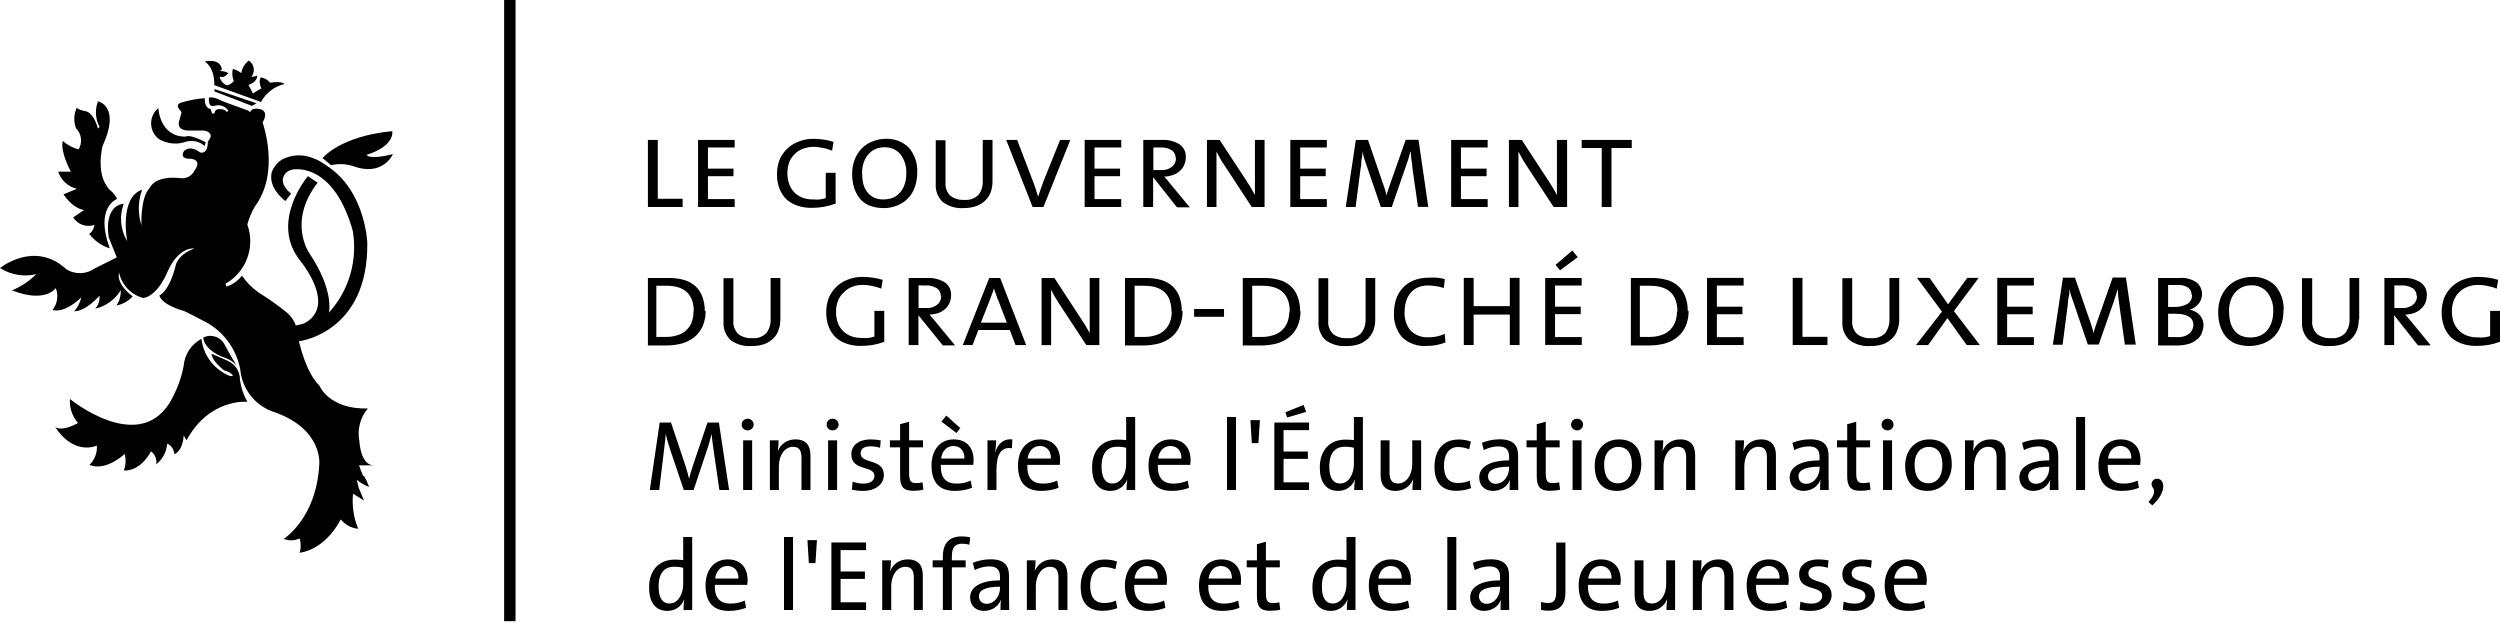 <?xml version="1.0" encoding="UTF-8"?>
<svg width="250px" height="63px" viewBox="0 0 250 63" version="1.1" xmlns="http://www.w3.org/2000/svg" xmlns:xlink="http://www.w3.org/1999/xlink">
    <title>gouvernement_education_enfance_jeunesse_bw</title>
    <g id="Page-1" stroke="none" stroke-width="1" fill="none" fill-rule="evenodd">
        <g id="gouvernement_education_enfance_jeunesse_bw" transform="translate(0, -0)" fill="#000000" fill-rule="nonzero">
            <g id="Group" transform="translate(0, 6.059)">
                <path d="M6.958,33.814 C6.958,33.814 13.697,39.358 16.929,34.274 C17.619,33.124 18.112,31.864 18.364,30.549 C18.452,29.398 19.12,28.368 20.139,27.82 C20.326,29.376 21.29,30.735 22.703,31.414 C22.879,31.524 23.087,31.568 23.284,31.546 C23.284,31.546 23.284,31.392 22.955,31.195 C22.627,30.998 22.44,31.031 22.342,30.932 C21.794,30.483 21.18,29.837 21.147,29.311 L22.769,30.023 C23.525,30.352 24.018,31.108 23.996,31.929 C24.095,32.696 24.347,33.441 24.741,34.121 C24.741,34.121 20.95,33.726 18.649,37.978 L18.364,37.485 C18.364,37.485 18.364,38.876 17.455,39.369 C17.455,39.369 17.323,38.46 16.71,38.328 C16.655,39.139 16.25,39.884 15.614,40.377 C15.713,39.884 15.504,39.369 15.099,39.073 C15.099,39.073 14.157,41.057 12.382,40.991 C12.579,40.465 12.612,39.884 12.469,39.336 C12.469,39.336 10.596,41.122 8.941,40.432 C9.467,39.928 9.741,39.216 9.686,38.493 C9.686,38.493 7.473,39.599 5.501,36.63 C5.501,36.63 6.048,37.189 7.802,36.246 C7.221,35.578 6.925,34.702 6.991,33.814" id="Path"></path>
                <path d="M9.807,4.076 C9.807,4.076 12.108,4.536 10.256,8.547 C10.256,8.547 9.412,11.724 11.231,13.149 C11.417,13.357 11.582,13.576 11.713,13.828 C11.713,13.828 9.445,14.639 10.979,18.781 C10.157,18.518 9.434,18.003 8.908,17.323 C8.908,17.323 9.303,17.17 9.456,16.425 C8.656,16.71 7.769,16.403 7.319,15.68 L8.415,14.935 C8.415,14.935 7.44,14.935 6.344,13.379 L7.692,12.82 C6.815,12.623 6.103,11.965 5.818,11.111 L7.089,11.111 C7.089,11.111 5.994,9.127 6.278,8.032 C6.728,8.437 7.276,8.733 7.867,8.875 C8.262,8.196 8.163,7.33 7.604,6.772 C7.341,6.092 7.374,5.336 7.692,4.69 C7.692,4.69 7.692,4.887 8.503,5.051 C8.503,5.051 9.314,5.051 9.796,6.804 L9.96,6.64 C9.533,5.851 9.478,4.92 9.796,4.076" id="Path"></path>
                <path d="M28.565,28.182 L29.99,28.05 C29.99,28.05 36.86,27.174 36.729,18.189 C36.729,18.189 36.531,12.973 32.674,10.519 C32.225,10.168 31.721,9.894 31.184,9.708 C30.187,9.336 29.08,9.412 28.149,9.927 C27.7,10.223 27.36,10.661 27.174,11.165 C27.075,11.549 26.911,12.721 28.533,14.047 L29.113,13.302 C29.113,13.302 28.018,12.491 28.335,11.648 C28.522,11.165 28.993,10.859 29.508,10.87 C30.439,10.804 33.584,11.067 35.271,16.995 C35.786,19.953 34.91,22.977 32.894,25.202 C32.894,25.202 33.452,23.01 30.921,19.241 C30.921,19.241 28.73,16.129 31.765,12.206 L30.79,11.56 C30.79,11.56 26.867,16.162 30.078,20.085 C30.078,20.085 32.609,23.164 31.568,25.169 C31.294,25.706 30.834,26.111 30.275,26.33 L28.138,26.823" id="Path"></path>
                <path d="M32.258,9.752 C32.258,9.752 33.978,7.56 39.227,7.056 C39.227,7.056 39.545,8.514 36.663,9.423 C36.663,9.423 36.794,9.971 39.293,9.357 C39.293,9.357 38.285,11.658 35.304,10.552 C34.592,10.322 33.836,10.289 33.113,10.464" id="Path"></path>
                <path d="M20.435,0.066 C20.435,0.066 21.465,0.581 21.432,2.454 L26.1,4.142 C26.582,3.232 27.437,2.586 28.434,2.345 C28.434,2.345 28.27,2.016 27.01,2.213 C26.779,1.918 26.44,1.72 26.067,1.687 C26.067,1.687 25.815,2.049 26.133,2.783 C25.837,2.937 25.563,3.112 25.289,3.298 C25.289,3.298 25.07,2.816 24.84,2.433 C24.84,2.433 25.717,2.202 25.717,1.49 C25.541,1.578 25.333,1.622 25.136,1.622 C25.519,1.151 25.454,0.46 24.982,0.077 C24.95,0.044 24.906,0.022 24.873,0 C24.478,0.307 24.205,0.756 24.128,1.249 C23.876,1.063 23.591,0.92 23.284,0.833 C23.185,1.227 23.218,1.655 23.383,2.027 C23.218,2.268 22.955,2.433 22.67,2.476 C22.32,2.312 22.057,2.005 21.958,1.633 L22.342,1.633 C22.539,1.545 22.703,1.413 22.835,1.249 C22.594,1.118 22.331,1.041 22.057,1.052 L22.057,0.92 L22.188,0.92 C22.188,0.92 22.188,-0.241 20.468,0.088" id="Path"></path>
                <path d="M20.238,22.802 L20.074,22.572 C20.994,22.166 21.673,21.356 21.925,20.38 C22.44,17.696 23.931,17.663 23.931,17.663 L23.733,17.893 C22.736,18.277 22.539,20.085 22.539,20.085 C22.506,21.41 21.542,22.517 20.238,22.736" id="Path"></path>
                <path d="M18.814,22.901 L17.805,23.251 L17.488,23.153 L17.553,23.153 C17.553,23.153 18.003,23.065 18.003,23.065 C18.857,22.331 19.471,21.345 19.745,20.249 C20.096,19.142 20.994,18.299 22.112,18.003 L22.232,18.2 L22.013,18.299 C21.104,18.682 20.468,19.515 20.326,20.49 C20.435,21.564 19.789,22.572 18.77,22.923" id="Path"></path>
                <path d="M21.75,5.259 C21.75,5.259 21.914,5.073 22.013,5.259 L22.013,5.358 L21.914,5.358 C21.805,5.369 21.706,5.402 21.619,5.457 C21.531,5.511 21.421,5.49 21.356,5.413 C21.345,5.402 21.334,5.38 21.334,5.358 L21.717,5.227" id="Path"></path>
                <path d="M36.301,41.517 C36.104,41.057 35.907,40.476 35.907,40.476 L37.397,40.476 C36.038,40.476 35.94,38.076 35.94,38.076 C35.71,36.904 36.016,35.699 36.783,34.789 C32.894,34.888 31.951,32.521 31.951,32.521 C30.22,30.834 29.606,26.659 29.606,26.659 C29.574,26.44 29.497,26.232 29.376,26.045 C29.212,25.739 28.993,25.465 28.73,25.234 C27.831,24.5 26.889,23.832 25.903,23.218 C25.234,22.758 24.654,22.177 24.194,21.509 C23.799,22.024 23.251,22.408 22.638,22.605 L22.539,22.32 C24.621,21.147 25.552,18.638 24.73,16.392 C24.906,15.767 25.158,15.165 25.476,14.606 C28.072,11.143 26.254,6.18 26.254,6.18 C26.966,5.018 26.023,4.854 26.023,4.854 C25.092,4.657 25.059,5.117 25.059,5.117 L24.928,5.117 L24.862,5.018 L22.199,4.043 C21.334,3.561 20.906,3.693 20.906,3.693 C20.852,3.945 20.884,4.208 21.005,4.438 C21.115,4.536 21.279,4.569 21.421,4.536 C21.936,4.35 22.506,4.536 22.824,4.986 L22.692,5.15 C22.55,4.975 22.353,4.876 22.134,4.854 C21.454,4.788 21.487,5.183 21.487,5.183 C21.268,5.501 21.169,5.183 21.169,5.183 L21.071,4.854 C20.359,4.701 20.49,3.758 20.49,3.758 C19.679,3.813 18.868,3.967 18.09,4.208 C17.663,4.372 17.795,4.668 17.795,4.668 L18.156,5.183 L17.959,5.895 C17.543,6.991 18.737,6.991 18.737,6.991 L20.402,6.991 C21.63,7.254 20.786,8.086 20.786,8.086 C20.786,9.478 20.008,9.182 20.008,9.182 C18.912,8.349 18.364,9.094 18.364,9.094 C18.003,9.807 18.814,9.807 18.814,9.807 C20.435,9.807 19.427,11.034 19.427,11.034 C19.153,11.571 18.562,11.856 17.97,11.746 C15.406,11.483 14.957,12.754 14.957,12.754 C14.014,13.718 14.146,16.48 14.146,16.48 C13.773,15.318 13.795,14.058 14.212,12.908 C11.878,13.718 12.721,18.068 12.721,18.068 C12.042,16.929 11.911,15.548 12.371,14.31 C10.256,14.595 10.881,17.707 10.881,17.707 L11.68,19.679 L9.489,20.775 C8.645,21.378 7.528,21.421 6.64,20.874 C3.462,17.926 0,20.742 0,20.742 C1.074,21.432 2.389,21.651 3.627,21.356 C2.926,22.057 2.104,22.605 1.194,22.977 C4.569,24.303 5.577,22.747 5.577,22.747 C5.873,23.481 5.742,24.325 5.249,24.939 C6.541,25.3 8.13,23.679 8.13,23.679 C8.01,24.194 7.769,24.676 7.418,25.07 C8.623,25.07 9.949,23.514 9.949,23.514 C9.993,23.985 9.84,24.457 9.522,24.807 C10.585,24.566 11.505,23.898 12.075,22.966 C12.097,23.503 11.954,24.04 11.648,24.489 C12.272,24.369 12.842,24.051 13.269,23.58 C11.494,22.221 11.911,21.213 11.911,21.213 C12.184,22.451 13.116,23.427 14.343,23.744 C15.866,23.481 16.808,20.983 16.808,20.983 C17.97,18.529 19.427,18.792 19.427,18.792 C17.674,19.449 17.553,20.545 17.553,20.545 C16.896,23.142 15.932,23.492 15.932,23.492 C16.25,24.5 18.43,25.048 18.43,25.048 C18.978,25.311 19.789,25.728 20.205,25.958 C22.21,26.889 23.635,28.741 24.029,30.91 C24.205,32.784 25.421,34.384 27.174,35.063 C32.324,36.74 31.929,40.366 31.929,40.366 C31.644,45.845 28.335,47.85 28.335,47.85 L28.434,47.85 C28.927,48.036 29.475,48.015 29.957,47.784 C30.11,48.245 30.11,48.76 29.957,49.22 C32.674,48.825 34.077,45.878 34.077,45.878 C34.504,46.415 35.129,46.754 35.819,46.82 C35.359,45.714 35.184,44.508 35.304,43.314 L36.4,43.993 L35.874,42.733 L35.677,41.922 C36.049,42.229 36.466,42.47 36.915,42.635 C36.772,42.251 36.608,41.889 36.4,41.539" id="Path"></path>
                <path d="M20.337,27.689 C21.136,27.305 22.101,27.634 22.484,28.445 C22.495,28.478 22.517,28.511 22.528,28.533 L23.24,29.804 C23.416,30.056 23.558,30.33 23.69,30.604 C23.69,30.604 23.438,29.99 22.265,29.639 C22.265,29.639 20.457,28.993 20.326,27.689" id="Path"></path>
                <polyline id="Path" points="21.465 2.849 21.432 3.079 25.191 4.526 25.651 4.274"></polyline>
                <path d="M15.833,4.723 C15.833,4.723 15.932,7.637 18.583,7.604 C18.583,7.604 18.879,7.287 20.567,8.163 L20.468,8.547 C19.975,8.097 19.296,7.933 18.649,8.097 C17.729,8.437 16.71,8.338 15.866,7.834 C15.011,7.155 14.858,5.906 15.537,5.051 C15.636,4.931 15.746,4.821 15.866,4.723" id="Path"></path>
            </g>
            <polyline id="Path" points="50.414 62.116 51.554 62.116 51.554 7.10542736e-15 50.414 7.10542736e-15"></polyline>
            <polygon id="Path" points="64.79 20.698 64.79 13.992 65.776 13.992 65.776 19.876 68.263 19.876 68.263 20.698"></polygon>
            <polygon id="Path" points="69.808 20.698 69.808 13.992 73.468 13.992 73.468 14.748 70.795 14.748 70.795 16.863 73.348 16.863 73.348 17.619 70.795 17.619 70.795 19.909 73.468 19.909 73.468 20.698"></polygon>
            <path d="M83.461,20.391 C83.111,20.523 82.738,20.621 82.365,20.687 C81.96,20.753 81.555,20.786 81.149,20.786 C80.667,20.786 80.196,20.72 79.747,20.567 C79.341,20.435 78.969,20.216 78.651,19.942 C78.344,19.635 78.092,19.263 77.939,18.846 C77.774,18.386 77.687,17.904 77.698,17.422 C77.698,16.94 77.774,16.469 77.939,16.019 C78.103,15.614 78.355,15.241 78.662,14.924 C78.991,14.595 79.385,14.343 79.823,14.168 C80.316,13.97 80.842,13.872 81.379,13.883 C81.708,13.883 82.037,13.916 82.365,13.96 C82.705,14.003 83.034,14.08 83.352,14.19 L83.209,15.066 C82.913,14.946 82.596,14.847 82.278,14.792 C81.971,14.727 81.653,14.683 81.335,14.683 C80.996,14.683 80.667,14.748 80.349,14.858 C80.043,14.957 79.758,15.132 79.517,15.362 C79.265,15.592 79.067,15.866 78.936,16.184 C78.673,16.918 78.673,17.718 78.936,18.452 C79.056,18.759 79.232,19.033 79.462,19.274 C79.692,19.493 79.966,19.657 80.262,19.778 C80.612,19.898 80.985,19.953 81.357,19.942 C81.566,19.964 81.785,19.964 81.993,19.942 C82.19,19.92 82.387,19.865 82.574,19.811 L82.574,17.28 L83.56,17.28 L83.56,20.391 M91.723,17.29 C91.723,17.805 91.635,18.31 91.449,18.792 C91.153,19.613 90.496,20.271 89.674,20.567 C89.258,20.731 88.808,20.819 88.359,20.808 C87.877,20.808 87.395,20.731 86.946,20.556 C86.562,20.402 86.233,20.161 85.97,19.844 C85.718,19.515 85.521,19.142 85.401,18.748 C85.269,18.31 85.214,17.849 85.214,17.389 C85.214,16.874 85.302,16.37 85.488,15.899 C85.653,15.494 85.905,15.121 86.211,14.803 C86.518,14.496 86.902,14.266 87.307,14.124 C87.702,13.96 88.129,13.883 88.556,13.883 C89.422,13.839 90.266,14.157 90.879,14.759 C91.482,15.461 91.778,16.37 91.723,17.29 L91.723,17.29 Z M90.627,17.4 C90.682,16.688 90.463,15.976 90.025,15.406 C89.619,14.946 89.027,14.694 88.414,14.727 C88.129,14.727 87.844,14.781 87.581,14.891 C87.307,15 87.066,15.176 86.869,15.395 C86.661,15.625 86.496,15.899 86.387,16.195 C86.266,16.545 86.2,16.918 86.211,17.29 C86.211,17.63 86.244,17.97 86.31,18.31 C86.376,18.616 86.507,18.901 86.683,19.153 C86.858,19.394 87.077,19.592 87.34,19.734 C87.658,19.887 88.008,19.953 88.359,19.942 C88.666,19.942 88.973,19.887 89.258,19.789 C89.531,19.679 89.762,19.515 89.959,19.296 C90.178,19.066 90.342,18.792 90.441,18.496 C90.572,18.145 90.627,17.773 90.627,17.4 M99.251,18.156 C99.251,18.507 99.196,18.846 99.086,19.175 C98.977,19.493 98.801,19.778 98.56,20.019 C98.308,20.271 98.001,20.468 97.662,20.6 C97.234,20.742 96.796,20.819 96.347,20.808 C95.602,20.863 94.868,20.643 94.265,20.194 C93.783,19.734 93.531,19.077 93.575,18.408 L93.575,14.025 L94.55,14.025 L94.55,18.266 C94.506,18.759 94.692,19.241 95.043,19.581 C95.437,19.876 95.93,20.019 96.424,19.986 C96.96,20.041 97.486,19.854 97.859,19.471 C98.155,19.077 98.297,18.594 98.275,18.101 L98.275,13.992 L99.251,13.992 L99.251,18.156 L99.251,18.156 Z M104.357,20.698 L103.261,20.698 L100.62,13.992 L101.716,13.992 L103.239,17.981 C103.349,18.266 103.458,18.551 103.546,18.825 C103.633,19.098 103.732,19.394 103.809,19.668 L104.094,18.846 L104.389,18.025 L106.011,13.992 L107.03,13.992 L104.346,20.698" id="Shape"></path>
            <polygon id="Path" points="108.466 20.698 108.466 13.992 112.125 13.992 112.125 14.748 109.452 14.748 109.452 16.863 112.005 16.863 112.005 17.619 109.452 17.619 109.452 19.909 112.125 19.909 112.125 20.698"></polygon>
            <path d="M117.67,20.698 L115.314,17.718 L115.314,20.698 L114.328,20.698 L114.328,13.992 L116.19,13.992 C116.804,13.96 117.429,14.113 117.955,14.431 C118.371,14.727 118.612,15.209 118.579,15.724 C118.579,15.998 118.524,16.271 118.404,16.523 C118.305,16.754 118.152,16.962 117.955,17.115 C117.757,17.29 117.527,17.422 117.275,17.51 C117.001,17.597 116.705,17.652 116.42,17.663 C116.519,17.762 116.618,17.871 116.705,17.981 L117.023,18.375 L118.974,20.731 L117.735,20.731 M117.56,15.844 C117.582,15.515 117.429,15.198 117.155,15.011 C116.826,14.814 116.442,14.727 116.059,14.748 L115.336,14.748 L115.336,17.006 L116.103,17.006 C116.497,17.038 116.892,16.918 117.198,16.677 C117.472,16.458 117.615,16.129 117.604,15.778 M125.175,20.698 L122.425,16.502 C122.272,16.282 122.129,16.052 121.998,15.822 C121.866,15.592 121.746,15.362 121.647,15.154 L121.647,20.698 L120.694,20.698 L120.694,13.992 L121.965,13.992 L124.682,18.134 C124.967,18.572 125.241,19.022 125.493,19.504 L125.493,13.992 L126.457,13.992 L126.457,20.698 L125.175,20.698 L125.175,20.698 Z" id="Shape"></path>
            <polygon id="Path" points="129.032 20.698 129.032 13.992 132.681 13.992 132.681 14.748 130.018 14.748 130.018 16.863 132.571 16.863 132.571 17.619 130.018 17.619 130.018 19.909 132.681 19.909 132.681 20.698"></polygon>
            <path d="M141.797,20.698 L141.239,16.776 C141.239,16.392 141.151,16.063 141.118,15.8 C141.085,15.537 141.118,15.296 141.052,15.11 C141.052,15.263 140.954,15.428 140.91,15.625 C140.866,15.822 140.789,16.041 140.713,16.261 L139.179,20.698 L138.083,20.698 L136.658,16.545 C136.582,16.304 136.494,16.052 136.406,15.8 C136.341,15.57 136.286,15.34 136.242,15.11 C136.242,15.373 136.242,15.636 136.165,15.91 C136.089,16.184 136.165,16.48 136.067,16.797 L135.563,20.698 L134.577,20.698 L135.585,13.992 L136.801,13.992 L138.28,18.31 C138.368,18.551 138.445,18.77 138.51,18.989 C138.576,19.208 138.62,19.405 138.664,19.592 C138.664,19.361 138.762,19.164 138.817,18.989 L139.025,18.364 L140.57,13.981 L141.852,13.981 L142.827,20.687 L141.797,20.687" id="Path"></path>
            <polygon id="Path" points="145.117 20.698 145.117 13.992 148.766 13.992 148.766 14.748 146.093 14.748 146.093 16.863 148.657 16.863 148.657 17.619 146.093 17.619 146.093 19.909 148.766 19.909 148.766 20.698"></polygon>
            <path d="M155.362,20.698 L152.612,16.502 C152.47,16.282 152.327,16.052 152.196,15.822 C152.064,15.592 151.944,15.362 151.845,15.154 L151.845,20.698 L150.892,20.698 L150.892,13.992 L152.174,13.992 L154.88,18.134 C155.176,18.572 155.45,19.033 155.691,19.504 L155.691,13.992 L156.71,13.992 L156.71,20.698 L155.417,20.698" id="Path"></path>
            <polygon id="Path" points="161.148 14.803 161.148 20.698 160.173 20.698 160.173 14.803 158.168 14.803 158.168 13.992 163.175 13.992 163.175 14.803"></polygon>
            <path d="M70.565,31.075 C70.575,31.601 70.477,32.127 70.269,32.62 C70.071,33.047 69.787,33.42 69.436,33.715 C69.063,34.011 68.636,34.219 68.187,34.351 C67.672,34.482 67.146,34.548 66.609,34.548 L64.79,34.548 L64.79,27.798 L66.894,27.798 C67.409,27.798 67.913,27.853 68.406,27.996 C68.811,28.105 69.184,28.313 69.502,28.587 C69.819,28.861 70.071,29.223 70.214,29.617 C70.4,30.089 70.488,30.604 70.477,31.108 M69.381,31.173 C69.381,29.442 68.472,28.576 66.653,28.576 L65.634,28.576 L65.634,33.693 L66.587,33.693 C66.96,33.693 67.332,33.65 67.683,33.54 C68.011,33.452 68.307,33.299 68.57,33.08 C68.822,32.85 69.02,32.576 69.151,32.269 C69.293,31.896 69.359,31.502 69.348,31.108 M78.037,31.962 C78.037,32.313 77.983,32.653 77.862,32.981 C77.763,33.299 77.588,33.595 77.347,33.825 C77.095,34.077 76.788,34.274 76.449,34.406 C76.021,34.548 75.583,34.614 75.134,34.603 C74.389,34.658 73.654,34.45 73.052,34 C72.57,33.529 72.307,32.872 72.351,32.203 L72.351,27.82 L73.337,27.82 L73.337,32.083 C73.293,32.576 73.479,33.058 73.83,33.409 C74.224,33.704 74.717,33.847 75.21,33.814 C75.747,33.869 76.273,33.683 76.646,33.299 C76.931,32.905 77.084,32.422 77.062,31.929 L77.062,27.798 L78.037,27.798 L78.037,31.962 L78.037,31.962 Z M88.381,34.197 C88.03,34.329 87.658,34.428 87.285,34.493 C86.88,34.559 86.474,34.592 86.058,34.592 C85.587,34.592 85.116,34.526 84.666,34.373 C84.261,34.241 83.888,34.022 83.571,33.748 C83.264,33.441 83.012,33.069 82.859,32.653 C82.541,31.743 82.541,30.735 82.859,29.826 C83.023,29.42 83.275,29.048 83.582,28.73 C83.91,28.401 84.305,28.138 84.743,27.974 C85.236,27.777 85.762,27.678 86.299,27.689 C86.628,27.689 86.957,27.722 87.285,27.766 C87.614,27.809 87.954,27.886 88.271,27.985 L88.129,28.861 C87.833,28.741 87.515,28.653 87.198,28.598 C86.891,28.522 86.573,28.489 86.255,28.489 C85.916,28.489 85.576,28.544 85.258,28.664 C84.929,28.785 84.634,28.971 84.393,29.223 C84.141,29.453 83.943,29.727 83.812,30.045 C83.658,30.417 83.593,30.812 83.604,31.206 C83.604,31.579 83.658,31.951 83.79,32.302 C83.899,32.609 84.086,32.883 84.316,33.113 C84.546,33.332 84.82,33.507 85.116,33.617 C85.466,33.748 85.839,33.803 86.211,33.792 C86.431,33.814 86.639,33.814 86.858,33.792 C87.055,33.77 87.252,33.715 87.439,33.661 L87.439,31.086 L88.425,31.086 L88.425,34.197 M94.254,34.504 L91.843,31.524 L91.843,34.504 L90.868,34.504 L90.868,27.798 L92.72,27.798 C93.334,27.766 93.958,27.919 94.484,28.237 C94.901,28.533 95.142,29.015 95.109,29.53 C95.109,29.804 95.054,30.078 94.933,30.33 C94.835,30.56 94.681,30.768 94.484,30.921 C94.287,31.097 94.057,31.228 93.805,31.316 C93.531,31.392 93.235,31.447 92.95,31.469 C93.049,31.568 93.147,31.677 93.235,31.787 L93.553,32.17 L95.503,34.537 L94.254,34.537 M94.079,29.65 C94.101,29.322 93.947,29.004 93.673,28.817 C93.345,28.62 92.961,28.522 92.578,28.544 L92.161,28.544 C92.063,28.533 91.953,28.533 91.854,28.544 L91.854,30.801 L92.621,30.801 C93.016,30.834 93.41,30.713 93.717,30.472 C93.991,30.253 94.134,29.924 94.123,29.574 M101.552,34.504 L100.982,33.003 L97.837,33.003 L97.256,34.504 L96.281,34.504 L98.922,27.798 L100.018,27.798 L102.614,34.504 L101.519,34.504 M99.787,29.957 C99.711,29.76 99.634,29.563 99.568,29.365 C99.503,29.168 99.437,28.971 99.382,28.817 C99.382,28.982 99.283,29.168 99.218,29.365 C99.152,29.563 99.075,29.76 98.999,29.957 L98.089,32.269 L100.686,32.269 L99.798,29.957 M108.63,34.504 L105.88,30.319 C105.737,30.099 105.595,29.869 105.463,29.639 C105.332,29.409 105.211,29.179 105.113,28.971 L105.113,34.515 L104.159,34.515 L104.159,27.798 L105.441,27.798 L108.148,31.94 C108.444,32.379 108.718,32.839 108.97,33.31 L108.97,27.798 L109.934,27.798 L109.934,34.504 L108.63,34.504 Z M118.261,31.075 C118.272,31.601 118.174,32.127 117.965,32.62 C117.779,33.047 117.494,33.42 117.144,33.715 C116.771,34.011 116.344,34.219 115.884,34.351 C115.369,34.482 114.843,34.548 114.317,34.548 L112.498,34.548 L112.498,27.798 L114.602,27.798 C115.117,27.798 115.621,27.853 116.114,27.996 C116.519,28.105 116.892,28.313 117.209,28.587 C117.527,28.872 117.768,29.223 117.922,29.617 C118.097,30.089 118.185,30.604 118.174,31.108 M117.144,31.173 C117.144,29.442 116.234,28.576 114.404,28.576 L113.462,28.576 L113.462,33.693 L114.415,33.693 C114.788,33.693 115.16,33.65 115.511,33.54 C115.829,33.452 116.136,33.299 116.388,33.08 C116.64,32.861 116.837,32.576 116.968,32.269 C117.111,31.896 117.188,31.502 117.177,31.108" id="Shape"></path>
            <polygon id="Path" points="119.412 31.677 119.412 30.899 122.403 30.899 122.403 31.677"></polygon>
            <path d="M130.051,31.075 C130.062,31.601 129.964,32.127 129.755,32.62 C129.569,33.047 129.284,33.42 128.923,33.715 C128.55,34.011 128.123,34.219 127.674,34.351 C127.159,34.482 126.633,34.548 126.096,34.548 L124.277,34.548 L124.277,27.798 L126.435,27.798 C126.95,27.798 127.454,27.853 127.947,27.996 C128.353,28.105 128.725,28.313 129.043,28.587 C129.361,28.872 129.602,29.223 129.744,29.617 C129.931,30.089 130.018,30.604 130.007,31.108 M128.977,31.173 C128.977,29.442 128.057,28.576 126.238,28.576 L125.219,28.576 L125.219,33.693 L126.172,33.693 C126.545,33.693 126.918,33.65 127.268,33.54 C127.926,33.365 128.462,32.894 128.725,32.269 C128.868,31.896 128.934,31.502 128.934,31.108 M137.524,31.962 C137.524,32.313 137.469,32.653 137.36,32.981 C137.25,33.299 137.075,33.584 136.845,33.825 C136.582,34.077 136.275,34.274 135.935,34.406 C135.508,34.548 135.07,34.614 134.62,34.603 C133.875,34.658 133.141,34.439 132.539,34 C132.056,33.529 131.804,32.872 131.848,32.203 L131.848,27.82 L132.823,27.82 L132.823,32.083 C132.78,32.576 132.966,33.058 133.317,33.409 C133.711,33.704 134.204,33.847 134.697,33.814 C135.234,33.88 135.76,33.683 136.133,33.299 C136.428,32.905 136.582,32.422 136.56,31.929 L136.56,27.798 L137.524,27.798 L137.524,31.962 L137.524,31.962 Z M144.526,34.252 C144.241,34.362 143.945,34.45 143.649,34.504 C143.32,34.57 142.981,34.592 142.641,34.592 C141.743,34.658 140.866,34.34 140.209,33.726 C139.639,33.047 139.343,32.181 139.398,31.294 C139.398,30.834 139.464,30.362 139.606,29.924 C139.737,29.519 139.957,29.146 140.241,28.828 C140.537,28.489 140.921,28.226 141.337,28.05 C141.841,27.853 142.378,27.755 142.926,27.766 C143.189,27.755 143.441,27.755 143.704,27.766 C143.967,27.798 144.23,27.842 144.482,27.908 L144.383,28.796 C143.868,28.642 143.342,28.555 142.805,28.544 C142.444,28.544 142.093,28.609 141.765,28.752 C141.48,28.883 141.228,29.08 141.03,29.322 C140.833,29.574 140.691,29.847 140.603,30.154 C140.504,30.494 140.461,30.834 140.461,31.184 C140.417,31.875 140.636,32.554 141.074,33.08 C141.556,33.54 142.225,33.781 142.893,33.726 C143.167,33.726 143.441,33.704 143.715,33.639 C143.978,33.584 144.23,33.496 144.471,33.387 L144.548,34.252" id="Shape"></path>
            <polygon id="Path" points="150.98 34.504 150.98 31.458 147.364 31.458 147.364 34.504 146.378 34.504 146.378 27.788 147.364 27.788 147.364 30.614 150.98 30.614 150.98 27.788 151.955 27.788 151.955 34.504"></polygon>
            <path d="M154.519,34.504 L154.519,27.798 L158.168,27.798 L158.168,28.555 L155.505,28.555 L155.505,30.669 L158.069,30.669 L158.069,31.414 L155.505,31.414 L155.505,33.704 L158.178,33.704 L158.178,34.493 L154.519,34.493 M155.987,27.021 L155.56,26.484 L157.236,25.048 L157.773,25.717 L155.998,27.031 M168.862,31.075 C168.873,31.601 168.774,32.127 168.566,32.62 C168.38,33.047 168.095,33.42 167.733,33.715 C167.361,34.011 166.933,34.219 166.484,34.351 C165.969,34.482 165.443,34.548 164.906,34.548 L163.087,34.548 L163.087,27.798 L165.191,27.798 C165.706,27.798 166.21,27.853 166.703,27.996 C167.109,28.105 167.481,28.313 167.799,28.587 C168.117,28.861 168.369,29.223 168.511,29.617 C168.697,30.089 168.785,30.604 168.774,31.108 M167.744,31.173 C167.744,29.442 166.824,28.576 165.005,28.576 L163.986,28.576 L163.986,33.693 L164.939,33.693 C165.312,33.693 165.684,33.65 166.035,33.54 C166.353,33.452 166.659,33.299 166.911,33.08 C167.163,32.85 167.361,32.576 167.492,32.269 C167.635,31.896 167.7,31.502 167.7,31.108" id="Shape"></path>
            <polygon id="Path" points="170.703 34.504 170.703 27.788 174.362 27.788 174.362 28.555 171.689 28.555 171.689 30.669 174.242 30.669 174.242 31.425 171.689 31.425 171.689 33.715 174.362 33.715 174.362 34.504"></polygon>
            <polygon id="Path" points="179.271 34.504 179.271 27.788 180.246 27.788 180.246 33.683 182.745 33.683 182.745 34.504"></polygon>
            <path d="M189.922,31.962 C189.922,32.313 189.867,32.653 189.746,32.981 C189.648,33.299 189.472,33.595 189.231,33.825 C188.979,34.077 188.672,34.274 188.333,34.406 C187.905,34.548 187.467,34.614 187.018,34.603 C186.273,34.658 185.539,34.45 184.936,34 C184.454,33.529 184.191,32.872 184.235,32.203 L184.235,27.82 L185.221,27.82 L185.221,32.083 C185.177,32.576 185.363,33.058 185.714,33.409 C186.108,33.704 186.602,33.847 187.095,33.814 C187.631,33.869 188.157,33.683 188.53,33.299 C188.815,32.905 188.968,32.422 188.946,31.929 L188.946,27.798 L189.922,27.798 L189.922,31.962 L189.922,31.962 Z" id="Path"></path>
            <polygon id="Path" points="196.671 34.504 194.743 31.809 192.814 34.504 191.598 34.504 194.195 31.162 191.697 27.788 192.957 27.788 194.808 30.428 196.726 27.788 197.866 27.788 195.389 31.108 197.986 34.504"></polygon>
            <polygon id="Path" points="199.728 34.504 199.728 27.788 203.388 27.788 203.388 28.555 200.714 28.555 200.714 30.669 203.267 30.669 203.267 31.425 200.714 31.425 200.714 33.715 203.388 33.715 203.388 34.504"></polygon>
            <path d="M212.493,34.504 L211.946,30.582 C211.891,30.198 211.847,29.869 211.814,29.595 C211.814,29.322 211.814,29.091 211.748,28.916 C211.748,29.059 211.661,29.234 211.606,29.431 C211.551,29.628 211.485,29.837 211.409,30.067 L209.875,34.45 L208.779,34.45 L207.376,30.319 C207.289,30.078 207.201,29.826 207.113,29.563 C207.048,29.343 206.993,29.113 206.949,28.883 C206.949,29.146 206.949,29.409 206.872,29.683 C206.796,29.957 206.807,30.242 206.763,30.571 L206.259,34.471 L205.284,34.471 L206.292,27.766 L207.497,27.766 L208.987,32.083 C209.075,32.313 209.141,32.543 209.206,32.751 C209.272,32.948 209.327,33.157 209.36,33.365 C209.36,33.135 209.469,32.937 209.513,32.751 L209.721,32.138 L211.266,27.755 L212.592,27.755 L213.578,34.46 L212.482,34.46 M220.35,32.51 C220.35,32.729 220.306,32.959 220.229,33.168 C220.163,33.42 220.021,33.65 219.835,33.825 C219.594,34.055 219.309,34.23 219.002,34.351 C218.564,34.493 218.093,34.559 217.632,34.548 L215.813,34.548 L215.813,27.798 L217.95,27.798 C218.564,27.744 219.166,27.908 219.67,28.248 C220.295,28.774 220.383,29.705 219.879,30.352 C219.648,30.636 219.342,30.856 218.991,30.976 C219.386,31.042 219.747,31.239 220.01,31.546 C220.229,31.82 220.35,32.159 220.35,32.51 L220.35,32.51 L220.35,32.51 Z M219.166,29.508 C219.166,29.234 219.057,28.971 218.849,28.785 C218.531,28.565 218.136,28.467 217.753,28.5 L216.811,28.5 L216.811,30.691 L217.413,30.691 C217.862,30.713 218.312,30.614 218.717,30.406 C219.035,30.209 219.221,29.869 219.199,29.497 M219.342,32.521 C219.342,32.324 219.298,32.138 219.199,31.962 C219.101,31.809 218.958,31.688 218.794,31.612 C218.608,31.513 218.399,31.458 218.191,31.425 C217.939,31.392 217.687,31.371 217.435,31.371 L216.811,31.371 L216.811,33.704 C216.931,33.704 217.052,33.704 217.172,33.704 L217.698,33.704 C218.136,33.748 218.586,33.628 218.936,33.354 C219.199,33.124 219.342,32.795 219.342,32.444 M228.349,31.097 C228.349,31.612 228.261,32.116 228.075,32.598 C227.921,33.003 227.68,33.387 227.373,33.693 C227.056,33.989 226.683,34.219 226.278,34.362 C225.39,34.68 224.437,34.68 223.549,34.362 C223.177,34.208 222.837,33.956 222.574,33.65 C222.311,33.321 222.125,32.948 222.004,32.554 C221.873,32.116 221.818,31.666 221.818,31.206 C221.818,30.691 221.906,30.187 222.092,29.716 C222.256,29.311 222.508,28.938 222.815,28.62 C223.133,28.313 223.505,28.083 223.911,27.93 C224.316,27.777 224.755,27.689 225.193,27.689 C226.058,27.645 226.902,27.963 227.527,28.565 C228.118,29.267 228.425,30.176 228.359,31.097 M227.319,31.206 C227.373,30.494 227.154,29.782 226.716,29.212 C226.31,28.752 225.719,28.5 225.105,28.533 C224.82,28.533 224.535,28.587 224.272,28.697 C223.999,28.807 223.757,28.982 223.56,29.201 C223.352,29.431 223.188,29.705 223.078,30.001 C222.958,30.352 222.892,30.724 222.903,31.097 C222.903,31.436 222.936,31.776 223.001,32.116 C223.078,32.422 223.199,32.707 223.374,32.959 C223.549,33.2 223.768,33.398 224.031,33.54 C224.36,33.683 224.711,33.759 225.061,33.748 C225.368,33.748 225.664,33.693 225.949,33.595 C226.212,33.474 226.464,33.31 226.661,33.102 C226.869,32.872 227.034,32.598 227.132,32.302 C227.264,31.951 227.319,31.579 227.319,31.206 M235.876,31.962 C235.876,32.313 235.821,32.653 235.712,32.981 C235.602,33.299 235.427,33.584 235.197,33.825 C234.934,34.077 234.627,34.274 234.287,34.406 C233.86,34.548 233.422,34.614 232.972,34.603 C232.227,34.658 231.493,34.439 230.891,34 C230.408,33.529 230.156,32.872 230.2,32.203 L230.2,27.82 L231.219,27.82 L231.219,32.083 C231.175,32.576 231.362,33.058 231.712,33.409 C232.107,33.704 232.6,33.847 233.093,33.814 C233.63,33.88 234.156,33.683 234.528,33.299 C234.824,32.905 234.978,32.422 234.956,31.929 L234.956,27.798 L235.92,27.798 L235.92,31.962 M241.771,34.504 L239.415,31.524 L239.415,34.504 L238.44,34.504 L238.44,27.798 L240.292,27.798 C240.916,27.755 241.53,27.908 242.056,28.237 C242.472,28.533 242.713,29.015 242.681,29.53 C242.681,29.804 242.626,30.078 242.516,30.33 C242.407,30.56 242.253,30.757 242.056,30.921 C241.859,31.097 241.629,31.228 241.377,31.316 C241.103,31.403 240.807,31.447 240.522,31.469 C240.632,31.568 240.719,31.666 240.807,31.787 L241.136,32.17 L243.075,34.537 L241.837,34.537 M241.662,29.65 C241.683,29.322 241.53,29.004 241.256,28.817 C240.927,28.62 240.544,28.522 240.16,28.544 L239.755,28.544 C239.645,28.533 239.547,28.533 239.437,28.544 L239.437,30.801 L240.204,30.801 C240.599,30.834 240.993,30.713 241.3,30.472 C241.574,30.253 241.716,29.924 241.705,29.574 M249.934,34.197 C249.584,34.329 249.211,34.428 248.839,34.493 C248.433,34.559 248.028,34.592 247.611,34.592 C247.129,34.592 246.658,34.526 246.209,34.373 C245.803,34.241 245.431,34.022 245.113,33.748 C244.806,33.441 244.554,33.069 244.401,32.653 C244.083,31.743 244.083,30.735 244.401,29.826 C244.565,29.42 244.817,29.048 245.124,28.73 C245.453,28.401 245.847,28.138 246.286,27.974 C246.779,27.777 247.305,27.678 247.841,27.689 C248.17,27.689 248.51,27.722 248.839,27.766 C249.167,27.809 249.496,27.886 249.814,27.985 L249.671,28.861 C249.375,28.741 249.058,28.653 248.74,28.598 C248.433,28.522 248.115,28.489 247.798,28.489 C247.458,28.489 247.129,28.544 246.811,28.664 C246.505,28.763 246.22,28.938 245.979,29.168 C245.727,29.398 245.529,29.672 245.398,29.99 C245.256,30.362 245.179,30.757 245.19,31.151 C245.19,31.524 245.245,31.896 245.376,32.247 C245.497,32.554 245.672,32.828 245.902,33.058 C246.132,33.277 246.406,33.452 246.702,33.562 C247.053,33.693 247.425,33.748 247.798,33.737 C248.006,33.759 248.225,33.759 248.433,33.737 C248.63,33.715 248.828,33.661 249.014,33.606 L249.014,31.086 L250,31.086 L250,34.197" id="Shape"></path>
            <g id="et-de" transform="translate(64.91, 53.64)">
                <path d="M4.31,7.36 L4.31,0.06 L3.41,0.06 L3.41,2.37 C3.11,2.34 2.84,2.32 2.57,2.32 C1,2.32 0,3.37 0,5.11 C0,6.56 0.61,7.45 1.83,7.45 C2.61,7.45 3.22,7.01 3.5,6.34 L3.52,6.35 C3.46,6.64 3.44,7.08 3.44,7.36 L4.31,7.36 Z M3.41,4.79 C3.41,5.66 2.95,6.71 2.05,6.71 C1.3,6.71 0.95,6.1 0.95,5.03 C0.95,3.6 1.58,3.03 2.53,3.03 C2.81,3.03 3.11,3.06 3.41,3.14 L3.41,4.79 Z" id="Shape"></path>
                <path d="M9.854,4.39 C9.854,3.25 9.264,2.3 7.864,2.3 C6.454,2.3 5.644,3.41 5.644,4.9 C5.644,6.65 6.464,7.45 7.974,7.45 C8.594,7.45 9.194,7.34 9.694,7.14 L9.564,6.42 C9.124,6.62 8.624,6.72 8.144,6.72 C7.084,6.72 6.534,6.15 6.574,4.85 L9.824,4.85 C9.844,4.65 9.854,4.51 9.854,4.39 Z M8.934,4.21 L6.604,4.21 C6.704,3.45 7.174,2.96 7.824,2.96 C8.524,2.96 8.954,3.45 8.934,4.21 Z" id="Shape"></path>
                <polygon id="Path" points="14.391 7.36 14.391 0.06 13.491 0.06 13.491 7.36"></polygon>
                <polygon id="Path" points="16.785 0.37 15.835 0.37 15.975 2.67 16.635 2.67"></polygon>
                <polygon id="Path" points="21.699 7.36 21.699 6.59 19.149 6.59 19.149 4.25 21.579 4.25 21.579 3.51 19.149 3.51 19.149 1.37 21.699 1.37 21.699 0.61 18.229 0.61 18.229 7.36"></polygon>
                <path d="M27.372,7.36 L27.372,3.89 C27.372,3.01 27.012,2.3 25.872,2.3 C25.022,2.3 24.412,2.76 24.122,3.44 L24.102,3.44 C24.162,3.14 24.182,2.69 24.182,2.39 L23.312,2.39 L23.312,7.36 L24.212,7.36 L24.212,4.98 C24.212,3.88 24.802,3.04 25.622,3.04 C26.282,3.04 26.472,3.45 26.472,4.16 L26.472,7.36 L27.372,7.36 Z" id="Path"></path>
                <path d="M32.106,0.09 C31.836,0.03 31.566,0 31.286,0 C30.046,0 29.376,0.65 29.376,2.02 L29.376,2.39 L28.356,2.39 L28.356,3.09 L29.376,3.09 L29.376,7.36 L30.276,7.36 L30.276,3.09 L31.656,3.09 L31.656,2.39 L30.276,2.39 L30.276,2.01 C30.276,1.13 30.586,0.73 31.296,0.73 C31.536,0.73 31.796,0.76 32.026,0.84 L32.106,0.09 Z" id="Path"></path>
                <path d="M36.01,7.36 C36,6.93 35.99,6.4 35.99,5.93 L35.99,3.93 C35.99,2.96 35.58,2.29 34.14,2.29 C33.51,2.29 32.85,2.44 32.37,2.64 L32.56,3.37 C32.96,3.15 33.53,3 34,3 C34.82,3 35.09,3.38 35.09,4.07 L35.09,4.4 C33.19,4.4 32.1,5.04 32.1,6.11 C32.1,6.91 32.66,7.45 33.48,7.45 C34.3,7.45 34.93,6.98 35.17,6.37 L35.19,6.37 C35.14,6.65 35.14,7.01 35.14,7.36 L36.01,7.36 Z M35.09,5.16 C35.09,5.94 34.55,6.74 33.74,6.74 C33.28,6.74 32.98,6.42 32.98,5.98 C32.98,5.48 33.45,5.03 35.09,5.03 L35.09,5.16 Z" id="Shape"></path>
                <path d="M41.834,7.36 L41.834,3.89 C41.834,3.01 41.474,2.3 40.334,2.3 C39.484,2.3 38.874,2.76 38.584,3.44 L38.564,3.44 C38.624,3.14 38.644,2.69 38.644,2.39 L37.774,2.39 L37.774,7.36 L38.674,7.36 L38.674,4.98 C38.674,3.88 39.264,3.04 40.084,3.04 C40.744,3.04 40.934,3.45 40.934,4.16 L40.934,7.36 L41.834,7.36 Z" id="Path"></path>
                <path d="M46.817,7.17 L46.677,6.42 C46.337,6.58 45.937,6.66 45.517,6.66 C44.417,6.66 44.107,5.89 44.107,4.92 C44.107,3.83 44.597,3.06 45.497,3.06 C45.907,3.06 46.317,3.16 46.627,3.29 L46.797,2.52 C46.457,2.39 46.027,2.31 45.577,2.31 C43.977,2.31 43.157,3.44 43.157,5.04 C43.157,6.87 44.147,7.44 45.337,7.44 C45.847,7.44 46.397,7.34 46.817,7.17 Z" id="Path"></path>
                <path d="M51.791,4.39 C51.791,3.25 51.201,2.3 49.801,2.3 C48.391,2.3 47.581,3.41 47.581,4.9 C47.581,6.65 48.401,7.45 49.911,7.45 C50.531,7.45 51.131,7.34 51.631,7.14 L51.501,6.42 C51.061,6.62 50.561,6.72 50.081,6.72 C49.021,6.72 48.471,6.15 48.511,4.85 L51.761,4.85 C51.781,4.65 51.791,4.51 51.791,4.39 Z M50.871,4.21 L48.541,4.21 C48.641,3.45 49.111,2.96 49.761,2.96 C50.461,2.96 50.891,3.45 50.871,4.21 Z" id="Shape"></path>
                <path d="M59.199,4.39 C59.199,3.25 58.609,2.3 57.209,2.3 C55.799,2.3 54.989,3.41 54.989,4.9 C54.989,6.65 55.809,7.45 57.319,7.45 C57.939,7.45 58.539,7.34 59.039,7.14 L58.909,6.42 C58.469,6.62 57.969,6.72 57.489,6.72 C56.429,6.72 55.879,6.15 55.919,4.85 L59.169,4.85 C59.189,4.65 59.199,4.51 59.199,4.39 Z M58.279,4.21 L55.949,4.21 C56.049,3.45 56.519,2.96 57.169,2.96 C57.869,2.96 58.299,3.45 58.279,4.21 Z" id="Shape"></path>
                <path d="M63.112,7.33 L63.022,6.59 C62.842,6.64 62.622,6.67 62.392,6.67 C61.832,6.67 61.682,6.45 61.682,5.63 L61.682,3.09 L63.072,3.09 L63.072,2.39 L61.682,2.39 L61.682,0.53 L60.782,0.78 L60.782,2.39 L59.762,2.39 L59.762,3.09 L60.782,3.09 L60.782,5.95 C60.782,7.02 61.092,7.44 62.112,7.44 C62.432,7.44 62.822,7.4 63.112,7.33 Z" id="Path"></path>
                <path d="M70.64,7.36 L70.64,0.06 L69.74,0.06 L69.74,2.37 C69.44,2.34 69.17,2.32 68.9,2.32 C67.33,2.32 66.33,3.37 66.33,5.11 C66.33,6.56 66.94,7.45 68.16,7.45 C68.94,7.45 69.55,7.01 69.83,6.34 L69.85,6.35 C69.79,6.64 69.77,7.08 69.77,7.36 L70.64,7.36 Z M69.74,4.79 C69.74,5.66 69.28,6.71 68.38,6.71 C67.63,6.71 67.28,6.1 67.28,5.03 C67.28,3.6 67.91,3.03 68.86,3.03 C69.14,3.03 69.44,3.06 69.74,3.14 L69.74,4.79 Z" id="Shape"></path>
                <path d="M76.183,4.39 C76.183,3.25 75.593,2.3 74.193,2.3 C72.783,2.3 71.973,3.41 71.973,4.9 C71.973,6.65 72.793,7.45 74.303,7.45 C74.923,7.45 75.523,7.34 76.023,7.14 L75.893,6.42 C75.453,6.62 74.953,6.72 74.473,6.72 C73.413,6.72 72.863,6.15 72.903,4.85 L76.153,4.85 C76.173,4.65 76.183,4.51 76.183,4.39 Z M75.263,4.21 L72.933,4.21 C73.033,3.45 73.503,2.96 74.153,2.96 C74.853,2.96 75.283,3.45 75.263,4.21 Z" id="Shape"></path>
                <polygon id="Path" points="80.721 7.36 80.721 0.06 79.821 0.06 79.821 7.36"></polygon>
                <path d="M86.015,7.36 C86.005,6.93 85.995,6.4 85.995,5.93 L85.995,3.93 C85.995,2.96 85.585,2.29 84.145,2.29 C83.515,2.29 82.855,2.44 82.375,2.64 L82.565,3.37 C82.965,3.15 83.535,3 84.005,3 C84.825,3 85.095,3.38 85.095,4.07 L85.095,4.4 C83.195,4.4 82.105,5.04 82.105,6.11 C82.105,6.91 82.665,7.45 83.485,7.45 C84.305,7.45 84.935,6.98 85.175,6.37 L85.195,6.37 C85.145,6.65 85.145,7.01 85.145,7.36 L86.015,7.36 Z M85.095,5.16 C85.095,5.94 84.555,6.74 83.745,6.74 C83.285,6.74 82.985,6.42 82.985,5.98 C82.985,5.48 83.455,5.03 85.095,5.03 L85.095,5.16 Z" id="Shape"></path>
                <path d="M91.632,5.6 L91.632,0.61 L90.712,0.61 L90.712,5.54 C90.712,6.44 90.412,6.66 89.882,6.66 C89.632,6.66 89.372,6.61 89.192,6.55 L89.192,7.35 C89.402,7.4 89.652,7.43 89.942,7.43 C91.172,7.43 91.632,6.72 91.632,5.6 Z" id="Path"></path>
                <path d="M97.166,4.39 C97.166,3.25 96.576,2.3 95.176,2.3 C93.766,2.3 92.956,3.41 92.956,4.9 C92.956,6.65 93.776,7.45 95.286,7.45 C95.906,7.45 96.506,7.34 97.006,7.14 L96.876,6.42 C96.436,6.62 95.936,6.72 95.456,6.72 C94.396,6.72 93.846,6.15 93.886,4.85 L97.136,4.85 C97.156,4.65 97.166,4.51 97.166,4.39 Z M96.246,4.21 L93.916,4.21 C94.016,3.45 94.486,2.96 95.136,2.96 C95.836,2.96 96.266,3.45 96.246,4.21 Z" id="Shape"></path>
                <path d="M102.6,7.36 L102.6,2.39 L101.71,2.39 L101.71,4.77 C101.71,5.87 101.11,6.71 100.29,6.71 C99.64,6.71 99.44,6.3 99.44,5.59 L99.44,2.39 L98.55,2.39 L98.55,5.86 C98.55,6.74 98.9,7.45 100.04,7.45 C100.89,7.45 101.5,6.99 101.79,6.31 L101.81,6.31 C101.76,6.61 101.73,7.06 101.73,7.36 L102.6,7.36 Z" id="Path"></path>
                <path d="M108.433,7.36 L108.433,3.89 C108.433,3.01 108.073,2.3 106.933,2.3 C106.083,2.3 105.473,2.76 105.183,3.44 L105.163,3.44 C105.223,3.14 105.243,2.69 105.243,2.39 L104.373,2.39 L104.373,7.36 L105.273,7.36 L105.273,4.98 C105.273,3.88 105.863,3.04 106.683,3.04 C107.343,3.04 107.533,3.45 107.533,4.16 L107.533,7.36 L108.433,7.36 Z" id="Path"></path>
                <path d="M113.967,4.39 C113.967,3.25 113.377,2.3 111.977,2.3 C110.567,2.3 109.757,3.41 109.757,4.9 C109.757,6.65 110.577,7.45 112.087,7.45 C112.707,7.45 113.307,7.34 113.807,7.14 L113.677,6.42 C113.237,6.62 112.737,6.72 112.257,6.72 C111.197,6.72 110.647,6.15 110.687,4.85 L113.937,4.85 C113.957,4.65 113.967,4.51 113.967,4.39 Z M113.047,4.21 L110.717,4.21 C110.817,3.45 111.287,2.96 111.937,2.96 C112.637,2.96 113.067,3.45 113.047,4.21 Z" id="Shape"></path>
                <path d="M118.251,5.86 C118.251,4.17 115.931,4.8 115.931,3.7 C115.931,3.27 116.241,2.99 116.901,2.99 C117.231,2.99 117.581,3.04 117.871,3.14 L117.941,2.4 C117.641,2.34 117.281,2.3 116.981,2.3 C115.661,2.3 115.001,2.94 115.001,3.79 C115.001,5.54 117.311,4.84 117.311,5.96 C117.311,6.43 116.871,6.72 116.231,6.72 C115.861,6.72 115.451,6.65 115.131,6.52 L115.051,7.32 C115.361,7.41 115.771,7.45 116.151,7.45 C117.451,7.45 118.251,6.77 118.251,5.86 Z" id="Path"></path>
                <path d="M122.574,5.86 C122.574,4.17 120.254,4.8 120.254,3.7 C120.254,3.27 120.564,2.99 121.224,2.99 C121.554,2.99 121.904,3.04 122.194,3.14 L122.264,2.4 C121.964,2.34 121.604,2.3 121.304,2.3 C119.984,2.3 119.324,2.94 119.324,3.79 C119.324,5.54 121.634,4.84 121.634,5.96 C121.634,6.43 121.194,6.72 120.554,6.72 C120.184,6.72 119.774,6.65 119.454,6.52 L119.374,7.32 C119.684,7.41 120.094,7.45 120.474,7.45 C121.774,7.45 122.574,6.77 122.574,5.86 Z" id="Path"></path>
                <path d="M127.768,4.39 C127.768,3.25 127.178,2.3 125.778,2.3 C124.368,2.3 123.558,3.41 123.558,4.9 C123.558,6.65 124.378,7.45 125.888,7.45 C126.508,7.45 127.108,7.34 127.608,7.14 L127.478,6.42 C127.038,6.62 126.538,6.72 126.058,6.72 C124.998,6.72 124.448,6.15 124.488,4.85 L127.738,4.85 C127.758,4.65 127.768,4.51 127.768,4.39 Z M126.848,4.21 L124.518,4.21 C124.618,3.45 125.088,2.96 125.738,2.96 C126.438,2.96 126.868,3.45 126.848,4.21 Z" id="Shape"></path>
            </g>
            <g id="Ministère-de" transform="translate(64.98, 40.49)">
                <path d="M7.93,8.51 L6.91,1.76 L5.77,1.76 L4.31,6.07 C4.16,6.51 4.06,6.88 3.94,7.35 L3.92,7.35 C3.81,6.86 3.66,6.37 3.54,6.01 L2.12,1.76 L0.99,1.76 L0,8.51 L0.94,8.51 L1.4,4.7 C1.48,4.04 1.55,3.5 1.59,2.95 L1.6,2.95 C1.71,3.41 1.85,3.91 2.03,4.45 L3.4,8.51 L4.38,8.51 L5.83,4.17 C5.99,3.68 6.09,3.27 6.16,2.95 L6.18,2.95 C6.22,3.35 6.29,3.89 6.39,4.61 L6.96,8.51 L7.93,8.51 Z" id="Path"></path>
                <path d="M10.384,1.97 C10.384,1.64 10.114,1.38 9.784,1.38 C9.454,1.38 9.184,1.64 9.184,1.97 C9.184,2.3 9.454,2.55 9.784,2.55 C10.114,2.55 10.384,2.29 10.384,1.97 Z M10.234,8.51 L10.234,3.54 L9.334,3.54 L9.334,8.51 L10.234,8.51 Z" id="Shape"></path>
                <path d="M16.067,8.51 L16.067,5.04 C16.067,4.16 15.707,3.45 14.567,3.45 C13.717,3.45 13.107,3.91 12.817,4.59 L12.797,4.59 C12.857,4.29 12.877,3.84 12.877,3.54 L12.007,3.54 L12.007,8.51 L12.907,8.51 L12.907,6.13 C12.907,5.03 13.497,4.19 14.317,4.19 C14.977,4.19 15.167,4.6 15.167,5.31 L15.167,8.51 L16.067,8.51 Z" id="Path"></path>
                <path d="M18.881,1.97 C18.881,1.64 18.611,1.38 18.281,1.38 C17.951,1.38 17.681,1.64 17.681,1.97 C17.681,2.3 17.951,2.55 18.281,2.55 C18.611,2.55 18.881,2.29 18.881,1.97 Z M18.731,8.51 L18.731,3.54 L17.831,3.54 L17.831,8.51 L18.731,8.51 Z" id="Shape"></path>
                <path d="M23.405,7.01 C23.405,5.32 21.085,5.95 21.085,4.85 C21.085,4.42 21.395,4.14 22.055,4.14 C22.385,4.14 22.735,4.19 23.025,4.29 L23.095,3.55 C22.795,3.49 22.435,3.45 22.135,3.45 C20.815,3.45 20.155,4.09 20.155,4.94 C20.155,6.69 22.465,5.99 22.465,7.11 C22.465,7.58 22.025,7.87 21.385,7.87 C21.015,7.87 20.605,7.8 20.285,7.67 L20.205,8.47 C20.515,8.56 20.925,8.6 21.305,8.6 C22.605,8.6 23.405,7.92 23.405,7.01 Z" id="Path"></path>
                <path d="M27.359,8.48 L27.269,7.74 C27.089,7.79 26.869,7.82 26.639,7.82 C26.079,7.82 25.929,7.6 25.929,6.78 L25.929,4.24 L27.319,4.24 L27.319,3.54 L25.929,3.54 L25.929,1.68 L25.029,1.93 L25.029,3.54 L24.009,3.54 L24.009,4.24 L25.029,4.24 L25.029,7.1 C25.029,8.17 25.339,8.59 26.359,8.59 C26.679,8.59 27.069,8.55 27.359,8.48 Z" id="Path"></path>
                <path d="M32.382,5.54 C32.382,4.4 31.792,3.45 30.392,3.45 C28.982,3.45 28.172,4.56 28.172,6.05 C28.172,7.8 28.992,8.6 30.502,8.6 C31.122,8.6 31.722,8.49 32.222,8.29 L32.092,7.57 C31.652,7.77 31.152,7.87 30.672,7.87 C29.612,7.87 29.062,7.3 29.102,6 L32.352,6 C32.372,5.8 32.382,5.66 32.382,5.54 Z M31.462,5.36 L29.132,5.36 C29.232,4.6 29.702,4.11 30.352,4.11 C31.052,4.11 31.482,4.6 31.462,5.36 Z M31.052,2.32 L29.652,1.07 L29.162,1.67 L30.662,2.81 L31.052,2.32 Z" id="Shape"></path>
                <path d="M36.256,3.45 C35.266,3.35 34.756,4.03 34.546,4.72 L34.526,4.72 C34.606,4.31 34.636,3.85 34.636,3.54 L33.766,3.54 L33.766,8.51 L34.666,8.51 L34.666,6.51 C34.666,4.92 35.166,4.15 36.216,4.34 L36.256,3.45 Z" id="Path"></path>
                <path d="M41.03,5.54 C41.03,4.4 40.44,3.45 39.04,3.45 C37.63,3.45 36.82,4.56 36.82,6.05 C36.82,7.8 37.64,8.6 39.15,8.6 C39.77,8.6 40.37,8.49 40.87,8.29 L40.74,7.57 C40.3,7.77 39.8,7.87 39.32,7.87 C38.26,7.87 37.71,7.3 37.75,6 L41,6 C41.02,5.8 41.03,5.66 41.03,5.54 Z M40.11,5.36 L37.78,5.36 C37.88,4.6 38.35,4.11 39,4.11 C39.7,4.11 40.13,4.6 40.11,5.36 Z" id="Shape"></path>
                <path d="M48.537,8.51 L48.537,1.21 L47.637,1.21 L47.637,3.52 C47.337,3.49 47.067,3.47 46.797,3.47 C45.227,3.47 44.227,4.52 44.227,6.26 C44.227,7.71 44.837,8.6 46.057,8.6 C46.837,8.6 47.447,8.16 47.727,7.49 L47.747,7.5 C47.687,7.79 47.667,8.23 47.667,8.51 L48.537,8.51 Z M47.637,5.94 C47.637,6.81 47.177,7.86 46.277,7.86 C45.527,7.86 45.177,7.25 45.177,6.18 C45.177,4.75 45.807,4.18 46.757,4.18 C47.037,4.18 47.337,4.21 47.637,4.29 L47.637,5.94 Z" id="Shape"></path>
                <path d="M54.081,5.54 C54.081,4.4 53.491,3.45 52.091,3.45 C50.681,3.45 49.871,4.56 49.871,6.05 C49.871,7.8 50.691,8.6 52.201,8.6 C52.821,8.6 53.421,8.49 53.921,8.29 L53.791,7.57 C53.351,7.77 52.851,7.87 52.371,7.87 C51.311,7.87 50.761,7.3 50.801,6 L54.051,6 C54.071,5.8 54.081,5.66 54.081,5.54 Z M53.161,5.36 L50.831,5.36 C50.931,4.6 51.401,4.11 52.051,4.11 C52.751,4.11 53.181,4.6 53.161,5.36 Z" id="Shape"></path>
                <polygon id="Path" points="58.619 8.51 58.619 1.21 57.719 1.21 57.719 8.51"></polygon>
                <polygon id="Path" points="61.012 1.52 60.062 1.52 60.202 3.82 60.862 3.82"></polygon>
                <path d="M65.636,0.7 L65.376,0 L63.556,0.74 L63.736,1.26 L65.636,0.7 Z M65.926,8.51 L65.926,7.74 L63.376,7.74 L63.376,5.4 L65.806,5.4 L65.806,4.66 L63.376,4.66 L63.376,2.52 L65.926,2.52 L65.926,1.76 L62.456,1.76 L62.456,8.51 L65.926,8.51 Z" id="Shape"></path>
                <path d="M71.31,8.51 L71.31,1.21 L70.41,1.21 L70.41,3.52 C70.11,3.49 69.84,3.47 69.57,3.47 C68,3.47 67,4.52 67,6.26 C67,7.71 67.61,8.6 68.83,8.6 C69.61,8.6 70.22,8.16 70.5,7.49 L70.52,7.5 C70.46,7.79 70.44,8.23 70.44,8.51 L71.31,8.51 Z M70.41,5.94 C70.41,6.81 69.95,7.86 69.05,7.86 C68.3,7.86 67.95,7.25 67.95,6.18 C67.95,4.75 68.58,4.18 69.53,4.18 C69.81,4.18 70.11,4.21 70.41,4.29 L70.41,5.94 Z" id="Shape"></path>
                <path d="M77.133,8.51 L77.133,3.54 L76.243,3.54 L76.243,5.92 C76.243,7.02 75.643,7.86 74.823,7.86 C74.173,7.86 73.973,7.45 73.973,6.74 L73.973,3.54 L73.083,3.54 L73.083,7.01 C73.083,7.89 73.433,8.6 74.573,8.6 C75.423,8.6 76.033,8.14 76.323,7.46 L76.343,7.46 C76.293,7.76 76.263,8.21 76.263,8.51 L77.133,8.51 Z" id="Path"></path>
                <path d="M82.127,8.32 L81.987,7.57 C81.647,7.73 81.247,7.81 80.827,7.81 C79.727,7.81 79.417,7.04 79.417,6.07 C79.417,4.98 79.907,4.21 80.807,4.21 C81.217,4.21 81.627,4.31 81.937,4.44 L82.107,3.67 C81.767,3.54 81.337,3.46 80.887,3.46 C79.287,3.46 78.467,4.59 78.467,6.19 C78.467,8.02 79.457,8.59 80.647,8.59 C81.157,8.59 81.707,8.49 82.127,8.32 Z" id="Path"></path>
                <path d="M86.851,8.51 C86.841,8.08 86.831,7.55 86.831,7.08 L86.831,5.08 C86.831,4.11 86.421,3.44 84.981,3.44 C84.351,3.44 83.691,3.59 83.211,3.79 L83.401,4.52 C83.801,4.3 84.371,4.15 84.841,4.15 C85.661,4.15 85.931,4.53 85.931,5.22 L85.931,5.55 C84.031,5.55 82.941,6.19 82.941,7.26 C82.941,8.06 83.501,8.6 84.321,8.6 C85.141,8.6 85.771,8.13 86.011,7.52 L86.031,7.52 C85.981,7.8 85.981,8.16 85.981,8.51 L86.851,8.51 Z M85.931,6.31 C85.931,7.09 85.391,7.89 84.581,7.89 C84.121,7.89 83.821,7.57 83.821,7.13 C83.821,6.63 84.291,6.18 85.931,6.18 L85.931,6.31 Z" id="Shape"></path>
                <path d="M91.025,8.48 L90.935,7.74 C90.755,7.79 90.535,7.82 90.305,7.82 C89.745,7.82 89.595,7.6 89.595,6.78 L89.595,4.24 L90.985,4.24 L90.985,3.54 L89.595,3.54 L89.595,1.68 L88.695,1.93 L88.695,3.54 L87.675,3.54 L87.675,4.24 L88.695,4.24 L88.695,7.1 C88.695,8.17 89.005,8.59 90.025,8.59 C90.345,8.59 90.735,8.55 91.025,8.48 Z" id="Path"></path>
                <path d="M93.328,1.97 C93.328,1.64 93.058,1.38 92.728,1.38 C92.398,1.38 92.128,1.64 92.128,1.97 C92.128,2.3 92.398,2.55 92.728,2.55 C93.058,2.55 93.328,2.29 93.328,1.97 Z M93.178,8.51 L93.178,3.54 L92.278,3.54 L92.278,8.51 L93.178,8.51 Z" id="Shape"></path>
                <path d="M99.152,5.94 C99.152,4.15 98.182,3.45 96.912,3.45 C95.412,3.45 94.492,4.61 94.492,6.07 C94.492,7.82 95.372,8.6 96.722,8.6 C98.192,8.6 99.152,7.44 99.152,5.94 Z M98.212,5.99 C98.212,7.26 97.572,7.84 96.832,7.84 C95.922,7.84 95.432,7.18 95.432,5.98 C95.432,4.75 96.112,4.2 96.832,4.2 C97.752,4.2 98.212,4.86 98.212,5.99 Z" id="Shape"></path>
                <path d="M104.536,8.51 L104.536,5.04 C104.536,4.16 104.176,3.45 103.036,3.45 C102.186,3.45 101.576,3.91 101.286,4.59 L101.266,4.59 C101.326,4.29 101.346,3.84 101.346,3.54 L100.476,3.54 L100.476,8.51 L101.376,8.51 L101.376,6.13 C101.376,5.03 101.966,4.19 102.786,4.19 C103.446,4.19 103.636,4.6 103.636,5.31 L103.636,8.51 L104.536,8.51 Z" id="Path"></path>
                <path d="M112.613,8.51 L112.613,5.04 C112.613,4.16 112.253,3.45 111.113,3.45 C110.263,3.45 109.653,3.91 109.363,4.59 L109.343,4.59 C109.403,4.29 109.423,3.84 109.423,3.54 L108.553,3.54 L108.553,8.51 L109.453,8.51 L109.453,6.13 C109.453,5.03 110.043,4.19 110.863,4.19 C111.523,4.19 111.713,4.6 111.713,5.31 L111.713,8.51 L112.613,8.51 Z" id="Path"></path>
                <path d="M117.897,8.51 C117.887,8.08 117.877,7.55 117.877,7.08 L117.877,5.08 C117.877,4.11 117.467,3.44 116.027,3.44 C115.397,3.44 114.737,3.59 114.257,3.79 L114.447,4.52 C114.847,4.3 115.417,4.15 115.887,4.15 C116.707,4.15 116.977,4.53 116.977,5.22 L116.977,5.55 C115.077,5.55 113.987,6.19 113.987,7.26 C113.987,8.06 114.547,8.6 115.367,8.6 C116.187,8.6 116.817,8.13 117.057,7.52 L117.077,7.52 C117.027,7.8 117.027,8.16 117.027,8.51 L117.897,8.51 Z M116.977,6.31 C116.977,7.09 116.437,7.89 115.627,7.89 C115.167,7.89 114.867,7.57 114.867,7.13 C114.867,6.63 115.337,6.18 116.977,6.18 L116.977,6.31 Z" id="Shape"></path>
                <path d="M122.071,8.48 L121.981,7.74 C121.801,7.79 121.581,7.82 121.351,7.82 C120.791,7.82 120.641,7.6 120.641,6.78 L120.641,4.24 L122.031,4.24 L122.031,3.54 L120.641,3.54 L120.641,1.68 L119.741,1.93 L119.741,3.54 L118.721,3.54 L118.721,4.24 L119.741,4.24 L119.741,7.1 C119.741,8.17 120.051,8.59 121.071,8.59 C121.391,8.59 121.781,8.55 122.071,8.48 Z" id="Path"></path>
                <path d="M124.374,1.97 C124.374,1.64 124.104,1.38 123.774,1.38 C123.444,1.38 123.174,1.64 123.174,1.97 C123.174,2.3 123.444,2.55 123.774,2.55 C124.104,2.55 124.374,2.29 124.374,1.97 Z M124.224,8.51 L124.224,3.54 L123.324,3.54 L123.324,8.51 L124.224,8.51 Z" id="Shape"></path>
                <path d="M130.198,5.94 C130.198,4.15 129.228,3.45 127.958,3.45 C126.458,3.45 125.538,4.61 125.538,6.07 C125.538,7.82 126.418,8.6 127.768,8.6 C129.238,8.6 130.198,7.44 130.198,5.94 Z M129.258,5.99 C129.258,7.26 128.618,7.84 127.878,7.84 C126.968,7.84 126.478,7.18 126.478,5.98 C126.478,4.75 127.158,4.2 127.878,4.2 C128.798,4.2 129.258,4.86 129.258,5.99 Z" id="Shape"></path>
                <path d="M135.582,8.51 L135.582,5.04 C135.582,4.16 135.222,3.45 134.082,3.45 C133.232,3.45 132.622,3.91 132.332,4.59 L132.312,4.59 C132.372,4.29 132.392,3.84 132.392,3.54 L131.522,3.54 L131.522,8.51 L132.422,8.51 L132.422,6.13 C132.422,5.03 133.012,4.19 133.832,4.19 C134.492,4.19 134.682,4.6 134.682,5.31 L134.682,8.51 L135.582,8.51 Z" id="Path"></path>
                <path d="M140.866,8.51 C140.856,8.08 140.846,7.55 140.846,7.08 L140.846,5.08 C140.846,4.11 140.436,3.44 138.996,3.44 C138.366,3.44 137.706,3.59 137.226,3.79 L137.416,4.52 C137.816,4.3 138.386,4.15 138.856,4.15 C139.676,4.15 139.946,4.53 139.946,5.22 L139.946,5.55 C138.046,5.55 136.956,6.19 136.956,7.26 C136.956,8.06 137.516,8.6 138.336,8.6 C139.156,8.6 139.786,8.13 140.026,7.52 L140.046,7.52 C139.996,7.8 139.996,8.16 139.996,8.51 L140.866,8.51 Z M139.946,6.31 C139.946,7.09 139.406,7.89 138.596,7.89 C138.136,7.89 137.836,7.57 137.836,7.13 C137.836,6.63 138.306,6.18 139.946,6.18 L139.946,6.31 Z" id="Shape"></path>
                <polygon id="Path" points="143.529 8.51 143.529 1.21 142.629 1.21 142.629 8.51"></polygon>
                <path d="M149.073,5.54 C149.073,4.4 148.483,3.45 147.083,3.45 C145.673,3.45 144.863,4.56 144.863,6.05 C144.863,7.8 145.683,8.6 147.193,8.6 C147.813,8.6 148.413,8.49 148.913,8.29 L148.783,7.57 C148.343,7.77 147.843,7.87 147.363,7.87 C146.303,7.87 145.753,7.3 145.793,6 L149.043,6 C149.063,5.8 149.073,5.66 149.073,5.54 Z M148.153,5.36 L145.823,5.36 C145.923,4.6 146.393,4.11 147.043,4.11 C147.743,4.11 148.173,4.6 148.153,5.36 Z" id="Shape"></path>
                <path d="M150.727,7.38 C150.247,7.38 150.017,7.92 150.297,8.27 C150.527,8.56 150.507,9.02 149.867,9.71 L150.247,10.05 C151.797,8.64 151.467,7.38 150.727,7.38 Z" id="Path"></path>
            </g>
        </g>
    </g>
</svg>